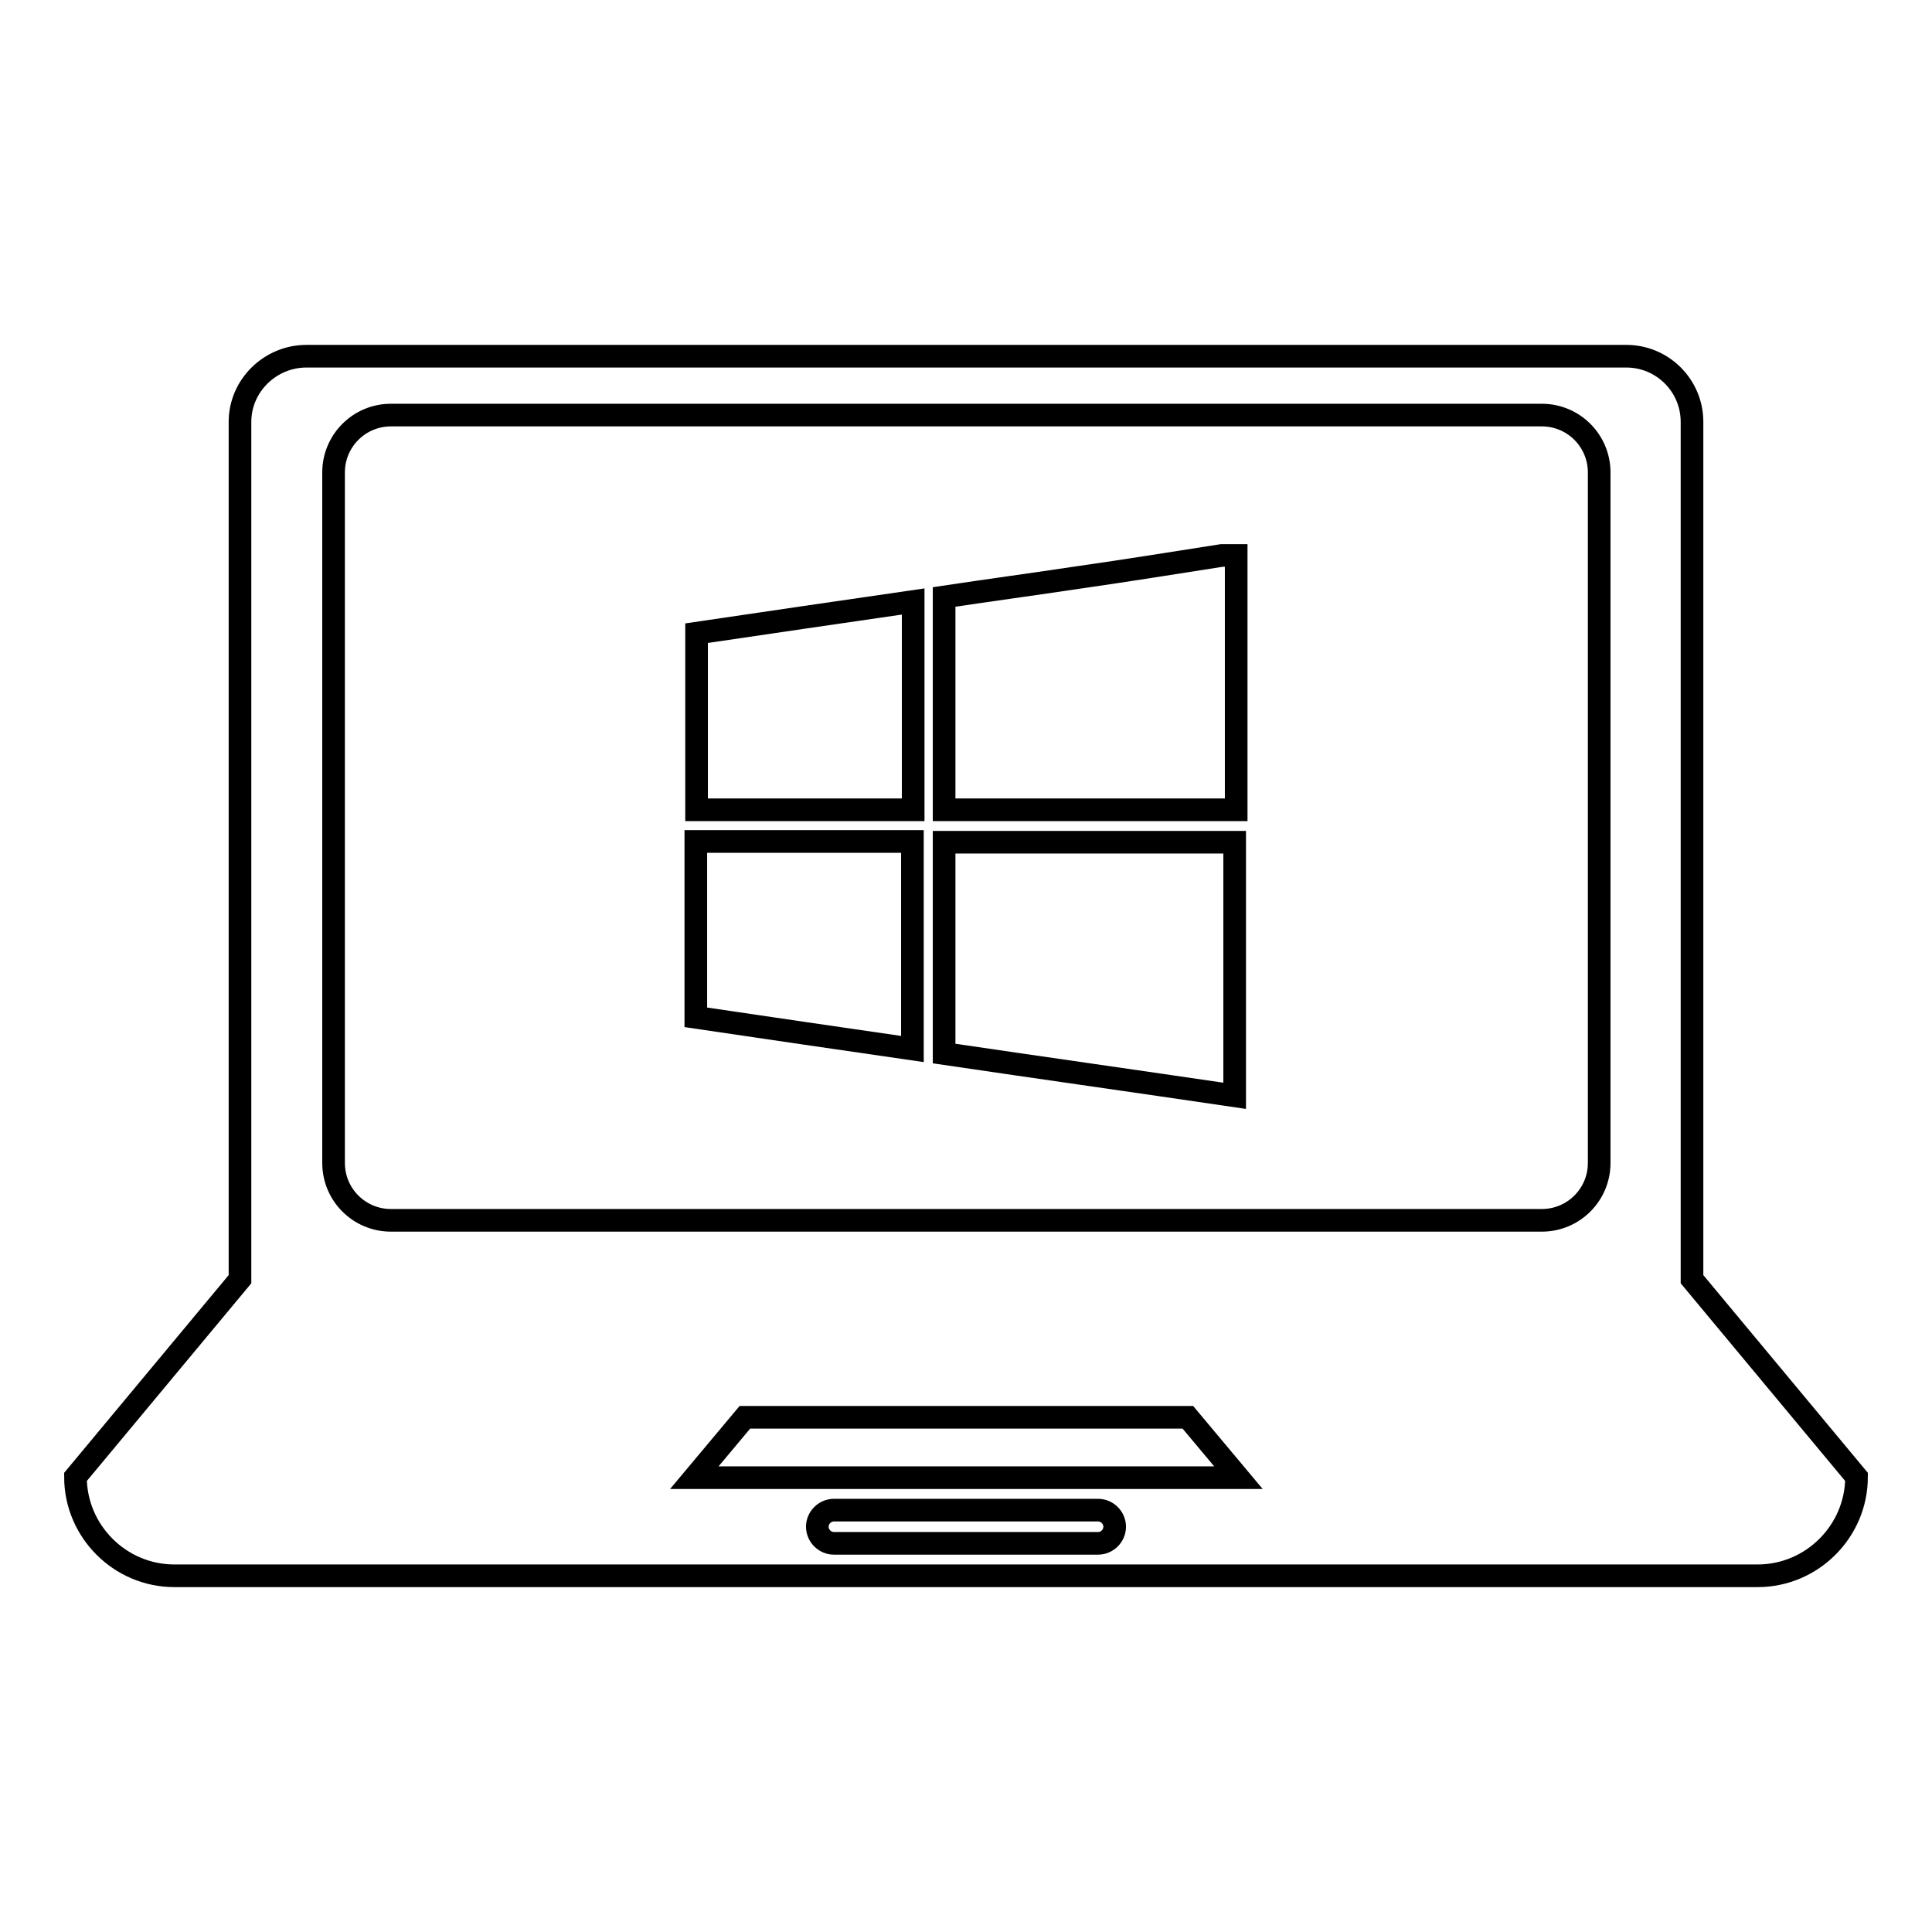 <?xml version="1.0" encoding="utf-8"?>
<!-- Svg Vector Icons : http://www.onlinewebfonts.com/icon -->
<!DOCTYPE svg PUBLIC "-//W3C//DTD SVG 1.1//EN" "http://www.w3.org/Graphics/SVG/1.1/DTD/svg11.dtd">
<svg version="1.1" xmlns="http://www.w3.org/2000/svg" xmlns:xlink="http://www.w3.org/1999/xlink" x="0px" y="0px" viewBox="0 0 256 256" enable-background="new 0 0 256 256" xml:space="preserve">
<g><g><g><g><path stroke-width="3" fill-opacity="0" stroke="#000000"  d="M224.2,169.5v-8.7v-52.5V55.9c0-4.8-3.9-8.7-8.7-8.7H40.6c-4.8,0-8.8,3.9-8.8,8.7v52.4v52.5v8.7L10,195.7c0,7.2,5.9,13.1,13.1,13.1h209.8c7.2,0,13.1-5.9,13.1-13.1L224.2,169.5z M145.5,204.5h-35c-1.2,0-2.2-1-2.2-2.2s1-2.2,2.2-2.2h35c1.2,0,2.2,1,2.2,2.2C147.7,203.5,146.7,204.5,145.5,204.5z M92,195.8l6.7-8h58.7l6.7,8H92z M211.9,154.1c0,4.2-3.4,7.6-7.6,7.6H51.8c-4.2,0-7.6-3.4-7.6-7.6V62.6c0-4.2,3.4-7.6,7.6-7.6h152.5c4.2,0,7.6,3.4,7.6,7.6V154.1L211.9,154.1z"/><path stroke-width="3" fill-opacity="0" stroke="#000000"  d="M143,76.5c-6,0.9-11.9,1.7-17.9,2.6c0,9.5,0,18.8,0,28.2c12.9,0,25.6,0,38.7,0c0-11.3,0-22.5,0-33.7c-0.6,0-1.3,0-1.9,0C155.5,74.6,149.3,75.6,143,76.5z"/><path stroke-width="3" fill-opacity="0" stroke="#000000"  d="M125.1,139.6c12.9,1.9,25.6,3.7,38.5,5.6c0-11.4,0-22.4,0-33.6c-13,0-25.7,0-38.5,0C125.1,120.9,125.1,130.2,125.1,139.6z"/><path stroke-width="3" fill-opacity="0" stroke="#000000"  d="M92.3,107.3c9.7,0,19.1,0,28.7,0c0-9.3,0-18.4,0-27.6c-9.7,1.4-19.2,2.8-28.7,4.2C92.3,91.9,92.3,99.6,92.3,107.3z"/><path stroke-width="3" fill-opacity="0" stroke="#000000"  d="M92.2,134.8c9.5,1.4,19,2.8,28.7,4.2c0-9.3,0-18.4,0-27.5c-9.7,0-19.1,0-28.7,0C92.2,119.3,92.2,126.9,92.2,134.8z"/></g></g><g></g><g></g><g></g><g></g><g></g><g></g><g></g><g></g><g></g><g></g><g></g><g></g><g></g><g></g><g></g></g></g>
</svg>